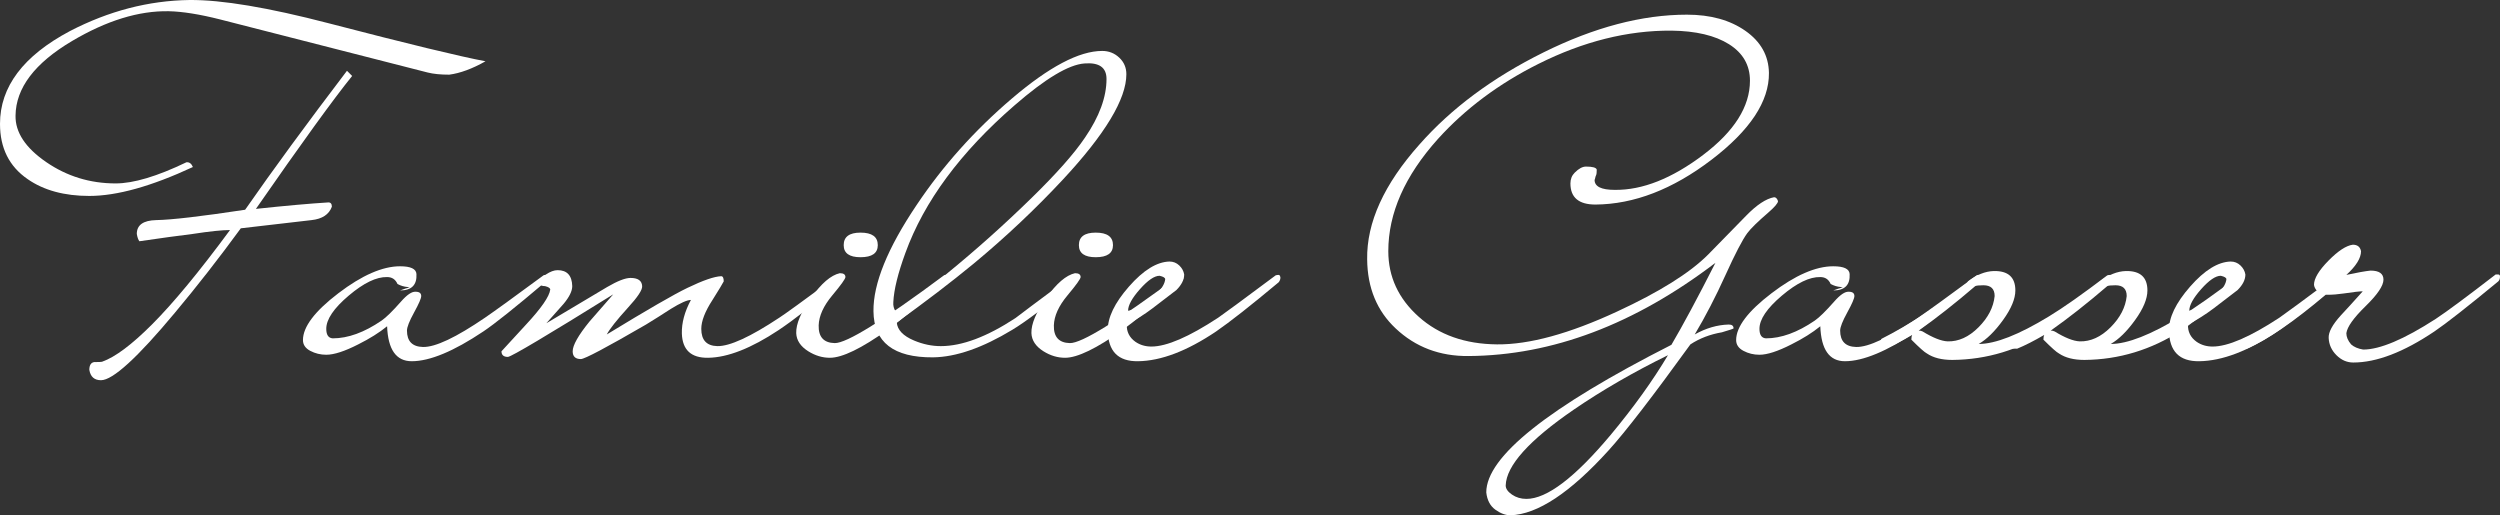<?xml version="1.0" encoding="utf-8"?>
<!-- Generator: Adobe Illustrator 16.0.0, SVG Export Plug-In . SVG Version: 6.00 Build 0)  -->
<!DOCTYPE svg PUBLIC "-//W3C//DTD SVG 1.1//EN" "http://www.w3.org/Graphics/SVG/1.1/DTD/svg11.dtd">
<svg version="1.1" id="Layer_1" xmlns="http://www.w3.org/2000/svg" xmlns:xlink="http://www.w3.org/1999/xlink" x="0px" y="0px"
	 width="2425.806px" height="500px" viewBox="0 0 2425.806 500" enable-background="new 0 0 2425.806 500" xml:space="preserve">
<rect x="0" y="0" width="2425.806" height="500" fill="#333333" stroke="none"/>
<g>
	<path fill="#FFFFFF" d="M471.097,59.471c-12.842,7.263-24.569,11.587-35.175,12.981c-8.375,0-15.355-0.693-20.938-2.094
		l-201.42-51.508c-19.826-5.024-36.431-7.673-49.832-7.956c-29.039-0.556-60.3,9.076-93.8,28.894
		C33.637,61.291,15.35,85.435,15.076,112.234c-0.282,16.194,9.63,31.196,29.732,45.016c20.099,13.818,42.568,20.727,67.419,20.727
		c17.306,0,40.199-6.837,68.675-20.519c2.787-0.274,4.881,1.257,6.281,4.606c-40.201,18.707-73.701,28.058-100.501,28.058
		c-24.289,0-44.251-5.445-59.883-16.333C8.931,161.509,0,143.641,0,120.19c0-36.013,22.612-66.019,67.839-90.032
		C105.527,10.621,144.19,0.572,183.832,0.007c31.264-0.274,76.351,7.263,135.259,22.614
		C395.303,42.447,445.972,54.728,471.097,59.471z M341.703,73.708c-17.869,22.057-48.995,65.052-93.381,128.978
		c28.749-3.069,52.199-5.163,70.35-6.281c2.23,0,3.349,1.398,3.349,4.188c-2.793,7.537-9.356,11.867-19.68,12.979l-68.675,7.958
		c-21.22,29.037-42.577,56.393-64.07,82.074c-36.293,43.552-60.163,65.325-71.607,65.325c-6.424,0-10.193-3.349-11.305-10.049
		c0-4.47,1.532-6.98,4.607-7.537c4.744,0,7.394-0.146,7.956-0.419c12.563-4.47,28.612-16.47,48.157-36.014
		c20.656-20.655,45.918-51.226,75.795-91.706c-7.539,0-19.545,1.255-36.013,3.768c-13.681,1.675-30.987,4.051-51.925,7.12
		c-1.121-1.395-1.957-3.771-2.513-7.12c0-8.649,6.281-13.119,18.844-13.401c15.076-0.274,43.824-3.623,86.264-10.05
		c26.8-38.524,59.738-83.468,98.824-134.837L341.703,73.708z"/>
	<path fill="#FFFFFF" d="M530.979,268.848c0,2.237-0.563,3.769-1.675,4.606c-29.313,24.85-49.414,40.9-60.302,48.157
		c-28.756,19.263-51.925,28.894-69.511,28.894c-15.076,0-23.031-11.308-23.87-33.92c-7.536,6.145-16.893,12.007-28.057,17.589
		c-13.119,6.7-23.449,10.05-30.987,10.05c-5.58,0-10.743-1.256-15.493-3.769c-4.744-2.514-7.12-6.001-7.12-10.469
		c0-12.839,11.451-27.986,34.339-45.436c22.886-17.443,42.848-26.172,59.88-26.172c10.326,0,15.632,2.513,15.912,7.537
		c0.556,10.614-4.75,15.914-15.912,15.914c3.625-1.394,6.701-2.37,9.214-2.932l-2.094-0.419c-3.352-0.274-6.563-1.255-9.633-2.93
		c-1.957-4.463-5.306-6.7-10.05-6.7c-10.332-0.274-22.757,5.725-37.269,18.005c-14.513,12.289-21.776,23.032-21.776,32.245
		c0,5.862,2.094,8.938,6.281,9.214c14.802,0,30.57-5.719,47.321-17.17c4.461-3.068,10.742-9.213,18.844-18.424
		c5.862-6.7,10.605-9.907,14.237-9.632c3.625,0,5.442,1.4,5.442,4.188c0,2.239-2.302,7.539-6.909,15.914
		c-4.607,8.375-6.909,14.237-6.909,17.586c0,10.332,5.163,15.638,15.493,15.914c12,0.28,32.102-9.214,60.302-28.477
		c9.767-6.7,28.474-20.236,56.112-40.618c0.556-0.556,1.393-0.838,2.513-0.838C530.416,266.754,530.979,267.453,530.979,268.848z"/>
	<path fill="#FFFFFF" d="M816.983,269.686c0,1.674-0.56,3.075-1.672,4.188c-25.689,21.5-45.646,36.993-59.885,46.48
		c-26.523,17.588-49.272,26.52-68.256,26.802c-16.476,0.274-24.986-7.539-25.542-23.45c-0.282-10.326,2.65-21.214,8.792-32.665
		c-3.631,0-10.194,2.932-19.68,8.794c-7.263,4.75-15.219,9.775-23.87,15.075c-38.524,22.339-59.607,33.501-63.232,33.501
		c-5.306,0-7.956-2.514-7.956-7.537c0-5.864,5.445-15.495,16.331-28.896c7.539-8.649,15.212-17.443,23.031-26.381
		c-64.211,39.925-98.262,60.157-102.175,60.72c-4.188,0-6.281-1.82-6.281-5.443c2.795-3.069,10.751-11.727,23.87-25.964
		c14.793-15.912,22.612-27.219,23.451-33.919c0-1.393-1.677-2.513-5.026-3.35c-3.075,0-4.887-0.838-5.443-2.513
		c0-3.069,2.094-5.999,6.281-8.794c4.188-2.787,7.956-4.188,11.305-4.188c9.213,0,13.957,5.169,14.237,15.495
		c0,4.75-2.793,10.469-8.375,17.169c-3.631,4.188-9.211,10.469-16.75,18.844l59.045-35.177c10.049-5.862,17.588-8.792,22.612-8.792
		c7.256,0,11.024,2.656,11.307,7.956c0.274,3.632-4.33,10.612-13.818,20.938c-10.888,12.006-17.731,20.662-20.521,25.961
		c39.365-24.005,65.463-39.08,78.308-45.225c15.074-7.257,25.963-11.025,32.662-11.307c1.677,0,2.516,1.677,2.516,5.026
		c-1.121,2.237-4.752,8.238-10.891,18.005c-7.263,11.17-10.886,20.521-10.886,28.057c0,10.889,5.161,16.477,15.495,16.75
		c11.998,0.282,32.097-8.931,60.298-27.638c4.461-2.787,23.17-16.331,56.114-40.618c0.838-0.556,1.812-0.838,2.932-0.838
		C816.146,266.754,816.701,267.735,816.983,269.686z"/>
	<path fill="#FFFFFF" d="M919.995,269.267c0,1.675-0.699,3.075-2.094,4.188c-26.523,22.895-45.367,38.388-56.531,46.482
		c-25.408,18.143-44.112,27.219-56.115,27.219c-7.254,0-14.235-2.094-20.938-6.281c-7.537-4.744-11.442-10.607-11.724-17.589
		c-0.274-8.931,4.543-20.375,14.448-34.338c9.913-13.955,19.191-21.911,27.849-23.868c3.623,0,5.443,1.255,5.443,3.769
		c0,1.675-4.261,7.61-12.771,17.797c-8.522,10.195-12.91,19.891-13.192,29.104c-0.273,11.168,4.883,16.893,15.495,17.167
		c11.442,0.282,46.619-21.494,105.526-65.324c0.556-0.556,1.391-0.838,2.511-0.838C919.014,266.754,919.713,267.592,919.995,269.267
		z M851.739,237.86c0,7.819-5.59,11.724-16.75,11.724c-10.89,0-16.333-3.905-16.333-11.724c0-8.095,5.443-12.144,16.333-12.144
		C846.149,225.717,851.739,229.766,851.739,237.86z"/>
	<path fill="#FFFFFF" d="M1092.936,72.034c0,24.013-20.517,58.069-61.558,102.175c-26.798,28.757-55.693,55.976-86.679,81.657
		c-22.058,18.151-46.901,37.132-74.541,56.951c0.564,7.263,6.146,13.125,16.75,17.589c8.657,3.631,17.306,5.442,25.963,5.442
		c20.656,0,44.807-9.067,72.443-27.219c2.789-2.23,21.077-15.912,54.859-41.037c0.839-0.556,1.951-0.838,3.35-0.838
		c0.838,0.282,1.255,1.118,1.255,2.513c0,1.957-0.417,3.495-1.255,4.607c-28.2,23.174-48.574,38.524-61.137,46.063
		c-29.038,17.586-54.72,26.518-77.052,26.8c-38.244,0.273-57.505-14.656-57.787-44.808c-0.274-26.8,13.679-61.138,41.875-103.014
		c25.399-37.962,56.176-72.372,92.334-103.222c36.15-30.844,65.389-46.271,87.729-46.271c6.417,0,11.933,2.166,16.542,6.49
		C1090.633,60.244,1092.936,65.615,1092.936,72.034z M1073.674,76.641c0-11.162-7.12-16.188-21.359-15.076
		c-15.355,1.118-37.966,14.656-67.835,40.62c-52.491,45.507-87.795,93.244-105.947,143.212
		c-7.255,19.825-11.16,35.739-11.725,47.737c-0.274,3.352,0.421,6.282,2.094,8.794c8.101-3.905,24.569-15.912,49.412-36.013
		c28.752-23.449,56.389-48.157,82.917-74.118c24.004-23.451,41.172-42.851,51.505-58.206
		C1066.694,113.216,1073.674,94.227,1073.674,76.641z"/>
	<path fill="#FFFFFF" d="M1148.208,269.267c0,1.675-0.699,3.075-2.094,4.188c-26.524,22.895-45.368,38.388-56.532,46.482
		c-25.407,18.143-44.112,27.219-56.114,27.219c-7.255,0-14.235-2.094-20.938-6.281c-7.537-4.744-11.442-10.607-11.724-17.589
		c-0.274-8.931,4.543-20.375,14.448-34.338c9.913-13.955,19.191-21.911,27.849-23.868c3.624,0,5.443,1.255,5.443,3.769
		c0,1.675-4.261,7.61-12.771,17.797c-8.522,10.195-12.91,19.891-13.192,29.104c-0.274,11.168,4.883,16.893,15.495,17.167
		c11.442,0.282,46.619-21.494,105.526-65.324c0.557-0.556,1.391-0.838,2.512-0.838
		C1147.226,266.754,1147.925,267.592,1148.208,269.267z M1079.952,237.86c0,7.819-5.59,11.724-16.75,11.724
		c-10.89,0-16.333-3.905-16.333-11.724c0-8.095,5.443-12.144,16.333-12.144C1074.361,225.717,1079.952,229.766,1079.952,237.86z"/>
	<path fill="#FFFFFF" d="M1242.423,269.267c0,1.675-0.564,3.212-1.677,4.607c-27.08,22.612-47.318,38.524-60.719,47.738
		c-28.2,18.98-53.457,28.611-75.793,28.894c-19.261,0.273-29.03-9.631-29.313-29.732c-0.274-12.563,6.563-26.8,20.521-42.711
		c13.961-15.914,27.08-24.007,39.36-24.289c3.627,0,6.768,1.258,9.422,3.769c2.649,2.513,4.253,5.445,4.817,8.794
		c0,5.026-2.516,10.05-7.537,15.076c-7.541,5.862-15.286,11.798-23.244,17.797c-7.953,6.008-16.26,11.242-24.912,15.703
		c-0.278,6.98,2.511,12.563,8.375,16.75c4.465,3.075,9.631,4.607,15.49,4.607c14.796,0,36.433-9.351,64.907-28.058
		c5.3-3.625,23.869-17.306,55.697-41.037c0.834-0.276,1.812-0.419,2.928-0.419C1241.585,266.754,1242.141,267.592,1242.423,269.267z
		 M1130.615,270.941c0-1.395-1.812-2.513-5.443-3.349c-5.026,0-11.372,4.331-19.052,12.979
		c-7.676,8.657-11.517,15.638-11.517,20.938c1.399,0,3.914-0.693,7.537-2.094C1120.289,288.81,1129.776,279.316,1130.615,270.941z"
		/>
	<path fill="#FFFFFF" d="M1725.244,195.146c0,1.957-3.214,5.726-9.635,11.307c-10.048,8.655-16.75,15.219-20.099,19.68
		c-4.748,6.427-11.867,20.102-21.355,41.039c-9.495,20.938-19.408,40.062-29.733,57.368c10.89-6.136,21.915-9.349,33.083-9.631
		c3.066,0,4.604,1.256,4.604,3.769c0,0.282-3.767,1.538-11.303,3.769c-11.45,1.957-21.642,5.864-30.572,11.727
		c-36.575,50.524-62.956,84.726-79.142,102.594c-37.414,41.313-69.238,62.395-95.476,63.232c-4.752,0-9.634-1.819-14.656-5.442
		c-5.026-3.632-7.958-9.214-8.796-16.751c0-34.62,59.881-82.357,179.646-143.214c11.16-18.983,25.399-45.5,42.714-79.563
		c-78.451,59.744-158.292,89.886-239.528,90.449c-27.918,0.276-51.506-8.649-70.771-26.8c-18.148-17.024-27.362-39.362-27.636-67
		c-0.564-35.731,16.328-72.862,50.667-111.389c30.989-35.175,71.118-64.972,120.392-89.402
		c49.27-24.426,95.688-36.641,139.235-36.641c22.889,0,41.806,5.234,56.74,15.703s22.541,24.079,22.823,40.829
		c0.273,27.636-18.357,55.765-55.902,84.378c-37.553,28.62-75.027,43.065-112.438,43.341c-16.193,0-24.287-6.837-24.287-20.521
		c0-4.188,1.395-7.674,4.188-10.469c3.906-3.906,7.537-5.862,10.891-5.862c6.416,0,9.904,0.981,10.469,2.932
		c0,2.793-0.213,4.606-0.63,5.443c-0.417,0.838-0.699,1.675-0.839,2.513c-0.143,0.838-0.352,1.538-0.625,2.094
		c0,6.425,6.555,9.631,19.678,9.631c26.802,0.282,55.342-11.025,85.636-33.917c30.29-22.888,45.438-46.901,45.438-72.026
		c0-15.076-6.772-26.865-20.312-35.385c-13.545-8.512-32.18-12.908-55.902-13.19c-42.439-0.274-85.428,10.469-128.975,32.245
		c-38.526,19.263-71.054,43.55-97.573,72.863c-32.106,35.737-48.157,72.026-48.157,108.876c0,24.851,9.844,46.063,29.525,63.651
		c19.679,17.586,45.017,26.523,76.002,26.8c31.264,0.28,70.071-10.326,116.412-31.826c41.041-18.98,70.489-37.405,88.359-55.276
		c8.093-8.375,20.373-20.938,36.85-37.688c10.326-10.606,19.4-16.605,27.219-18.005
		C1723.15,191.378,1724.406,192.634,1725.244,195.146z M1618.462,344.643c-33.5,16.468-63.934,34.056-91.291,52.763
		c-43.548,29.869-65.606,54.438-66.162,73.699c0,3.071,2.024,5.999,6.072,8.796c4.045,2.785,8.723,4.188,14.027,4.188
		c19.82,0,47.04-20.663,81.656-61.977C1585.097,395.312,1603.659,369.485,1618.462,344.643z"/>
	<path fill="#FFFFFF" d="M1921.629,268.848c0,2.237-0.561,3.769-1.673,4.606c-29.313,24.85-49.412,40.9-60.302,48.157
		c-28.757,19.263-51.923,28.894-69.512,28.894c-15.077,0-23.031-11.308-23.869-33.92c-7.537,6.145-16.894,12.007-28.058,17.589
		c-13.119,6.7-23.448,10.05-30.985,10.05c-5.582,0-10.747-1.256-15.495-3.769c-4.743-2.514-7.119-6.001-7.119-10.469
		c0-12.839,11.45-27.986,34.339-45.436c22.888-17.443,42.849-26.172,59.881-26.172c10.325,0,15.63,2.513,15.911,7.537
		c0.557,10.614-4.747,15.914-15.911,15.914c3.623-1.394,6.698-2.37,9.213-2.932l-2.094-0.419c-3.349-0.274-6.563-1.255-9.63-2.93
		c-1.959-4.463-5.309-6.7-10.052-6.7c-10.33-0.274-22.758,5.725-37.271,18.005c-14.51,12.289-21.772,23.032-21.772,32.245
		c0,5.862,2.094,8.938,6.281,9.214c14.8,0,30.568-5.719,47.318-17.17c4.462-3.068,10.743-9.213,18.844-18.424
		c5.86-6.7,10.604-9.907,14.235-9.632c3.627,0,5.447,1.4,5.447,4.188c0,2.239-2.307,7.539-6.911,15.914
		c-4.604,8.375-6.911,14.237-6.911,17.586c0,10.332,5.165,15.638,15.494,15.914c12.003,0.28,32.102-9.214,60.303-28.477
		c9.77-6.7,28.475-20.236,56.11-40.618c0.556-0.556,1.395-0.838,2.515-0.838C1921.068,266.754,1921.629,267.453,1921.629,268.848z"
		/>
	<path fill="#FFFFFF" d="M2049.349,269.267c0,1.675-0.564,3.212-1.677,4.607c-32.388,26.8-52.205,42.438-59.46,46.899
		c-29.038,18.701-60.302,28.194-93.802,28.477c-10.326,0-18.562-2.094-24.708-6.281c-2.229-1.12-7.255-5.582-15.074-13.401
		c0-1.95,0.282-3.488,0.839-4.606c-10.052,5.862-18.844,10.332-26.381,13.401c-4.743,0-7.259-0.693-7.541-2.094
		c0-0.839,1.403-3.352,4.188-7.539c27.084-13.675,54.859-31.824,83.334-54.438c0-0.274,0.139-0.693,0.417-1.255
		c8.375-6.418,16.75-9.77,25.125-10.05c13.957-0.276,20.938,6.005,20.938,18.844c0,8.099-3.975,17.66-11.933,28.686
		c-7.958,11.031-15.847,18.778-23.661,23.239c16.189,0,38.947-8.931,68.26-26.8c13.397-8.095,32.241-21.356,56.532-39.781
		c0.834-0.276,1.812-0.419,2.928-0.419C2048.511,266.754,2049.066,267.592,2049.349,269.267z M1935.446,287.272
		c0-6.975-3.631-10.469-10.886-10.469c-4.188,0-6.845,0.282-7.958,0.838c-19.535,16.75-37.822,31.131-54.854,43.131
		c1.398,0,2.653,0.282,3.767,0.839c10.051,6.144,18.152,9.356,24.291,9.63c10.611,0.282,20.582-4.253,29.938-13.609
		C1929.096,308.281,1934.331,298.16,1935.446,287.272z"/>
	<path fill="#FFFFFF" d="M2177.485,269.267c0,1.675-0.564,3.212-1.677,4.607c-32.388,26.8-52.205,42.438-59.46,46.899
		c-29.038,18.701-60.302,28.194-93.802,28.477c-10.326,0-18.562-2.094-24.708-6.281c-2.229-1.12-7.255-5.582-15.074-13.401
		c0-1.95,0.283-3.488,0.839-4.606c-10.052,5.862-18.844,10.332-26.381,13.401c-4.743,0-7.259-0.693-7.541-2.094
		c0-0.839,1.403-3.352,4.188-7.539c27.084-13.675,54.858-31.824,83.333-54.438c0-0.274,0.139-0.693,0.417-1.255
		c8.375-6.418,16.75-9.77,25.125-10.05c13.957-0.276,20.938,6.005,20.938,18.844c0,8.099-3.975,17.66-11.933,28.686
		c-7.958,11.031-15.847,18.778-23.661,23.239c16.189,0,38.947-8.931,68.26-26.8c13.397-8.095,32.241-21.356,56.532-39.781
		c0.834-0.276,1.812-0.419,2.928-0.419C2176.647,266.754,2177.203,267.592,2177.485,269.267z M2063.584,287.272
		c0-6.975-3.632-10.469-10.886-10.469c-4.188,0-6.846,0.282-7.959,0.838c-19.534,16.75-37.822,31.131-54.854,43.131
		c1.398,0,2.654,0.282,3.767,0.839c10.052,6.144,18.152,9.356,24.291,9.63c10.611,0.282,20.582-4.253,29.938-13.609
		C2057.233,308.281,2062.468,298.16,2063.584,287.272z"/>
	<path fill="#FFFFFF" d="M2272.126,269.267c0,1.675-0.564,3.212-1.677,4.607c-27.08,22.612-47.318,38.524-60.719,47.738
		c-28.2,18.98-53.457,28.611-75.793,28.894c-19.261,0.273-29.03-9.631-29.313-29.732c-0.274-12.563,6.563-26.8,20.521-42.711
		c13.961-15.914,27.08-24.007,39.36-24.289c3.627,0,6.768,1.258,9.422,3.769c2.649,2.513,4.253,5.445,4.817,8.794
		c0,5.026-2.516,10.05-7.537,15.076c-7.541,5.862-15.286,11.798-23.244,17.797c-7.953,6.008-16.26,11.242-24.912,15.703
		c-0.278,6.98,2.511,12.563,8.375,16.75c4.465,3.075,9.631,4.607,15.49,4.607c14.796,0,36.433-9.351,64.907-28.058
		c5.3-3.625,23.869-17.306,55.697-41.037c0.834-0.276,1.812-0.419,2.928-0.419C2271.288,266.754,2271.844,267.592,2272.126,269.267z
		 M2160.318,270.941c0-1.395-1.812-2.513-5.443-3.349c-5.026,0-11.372,4.331-19.052,12.979
		c-7.676,8.657-11.517,15.638-11.517,20.938c1.399,0,3.914-0.693,7.537-2.094C2149.992,288.81,2159.479,279.316,2160.318,270.941z"
		/>
	<path fill="#FFFFFF" d="M2425.806,268.429c0,1.957-0.561,3.494-1.674,4.606c-30.15,24.851-50.814,41.037-61.974,48.576
		c-29.878,20.099-56.115,30.148-78.729,30.148c-6.142,0-11.585-2.374-16.328-7.117c-4.752-4.75-7.264-10.326-7.537-16.75
		c-0.282-5.582,3.623-12.839,11.725-21.776c4.743-5.024,11.863-12.836,21.354-23.451c-3.075,0-9.214,0.702-18.423,2.094
		c-5.59,0.838-10.891,1.258-15.916,1.258h-1.672c-30.99,26.244-56.532,43.693-76.632,52.344c-4.743,0-7.119-0.693-7.119-2.094
		c0-2.231,1.255-4.744,3.767-7.539c16.476-6.418,40.484-21.774,72.025-46.063c-1.95-1.949-3.066-4.042-3.349-6.281
		c0-6.136,4.679-13.955,14.026-23.449c9.353-9.487,17.236-14.656,23.661-15.495c4.462,0,7.12,2.094,7.958,6.282
		c0,6.7-4.752,14.382-14.239,23.031c10.326-2.231,18.145-3.625,23.448-4.188c8.375,0,12.563,2.932,12.563,8.794
		c0,5.862-5.794,14.446-17.375,25.753c-11.59,11.308-17.797,20.034-18.636,26.172c0,3.632,1.529,7.263,4.604,10.889
		c2.789,2.513,6.703,4.188,11.729,5.023c16.186,0,39.635-9.904,70.35-29.729c10.604-6.977,30.004-21.357,58.205-43.133h2.514
		C2425.245,266.334,2425.806,267.036,2425.806,268.429z"/>
</g>
</svg>
